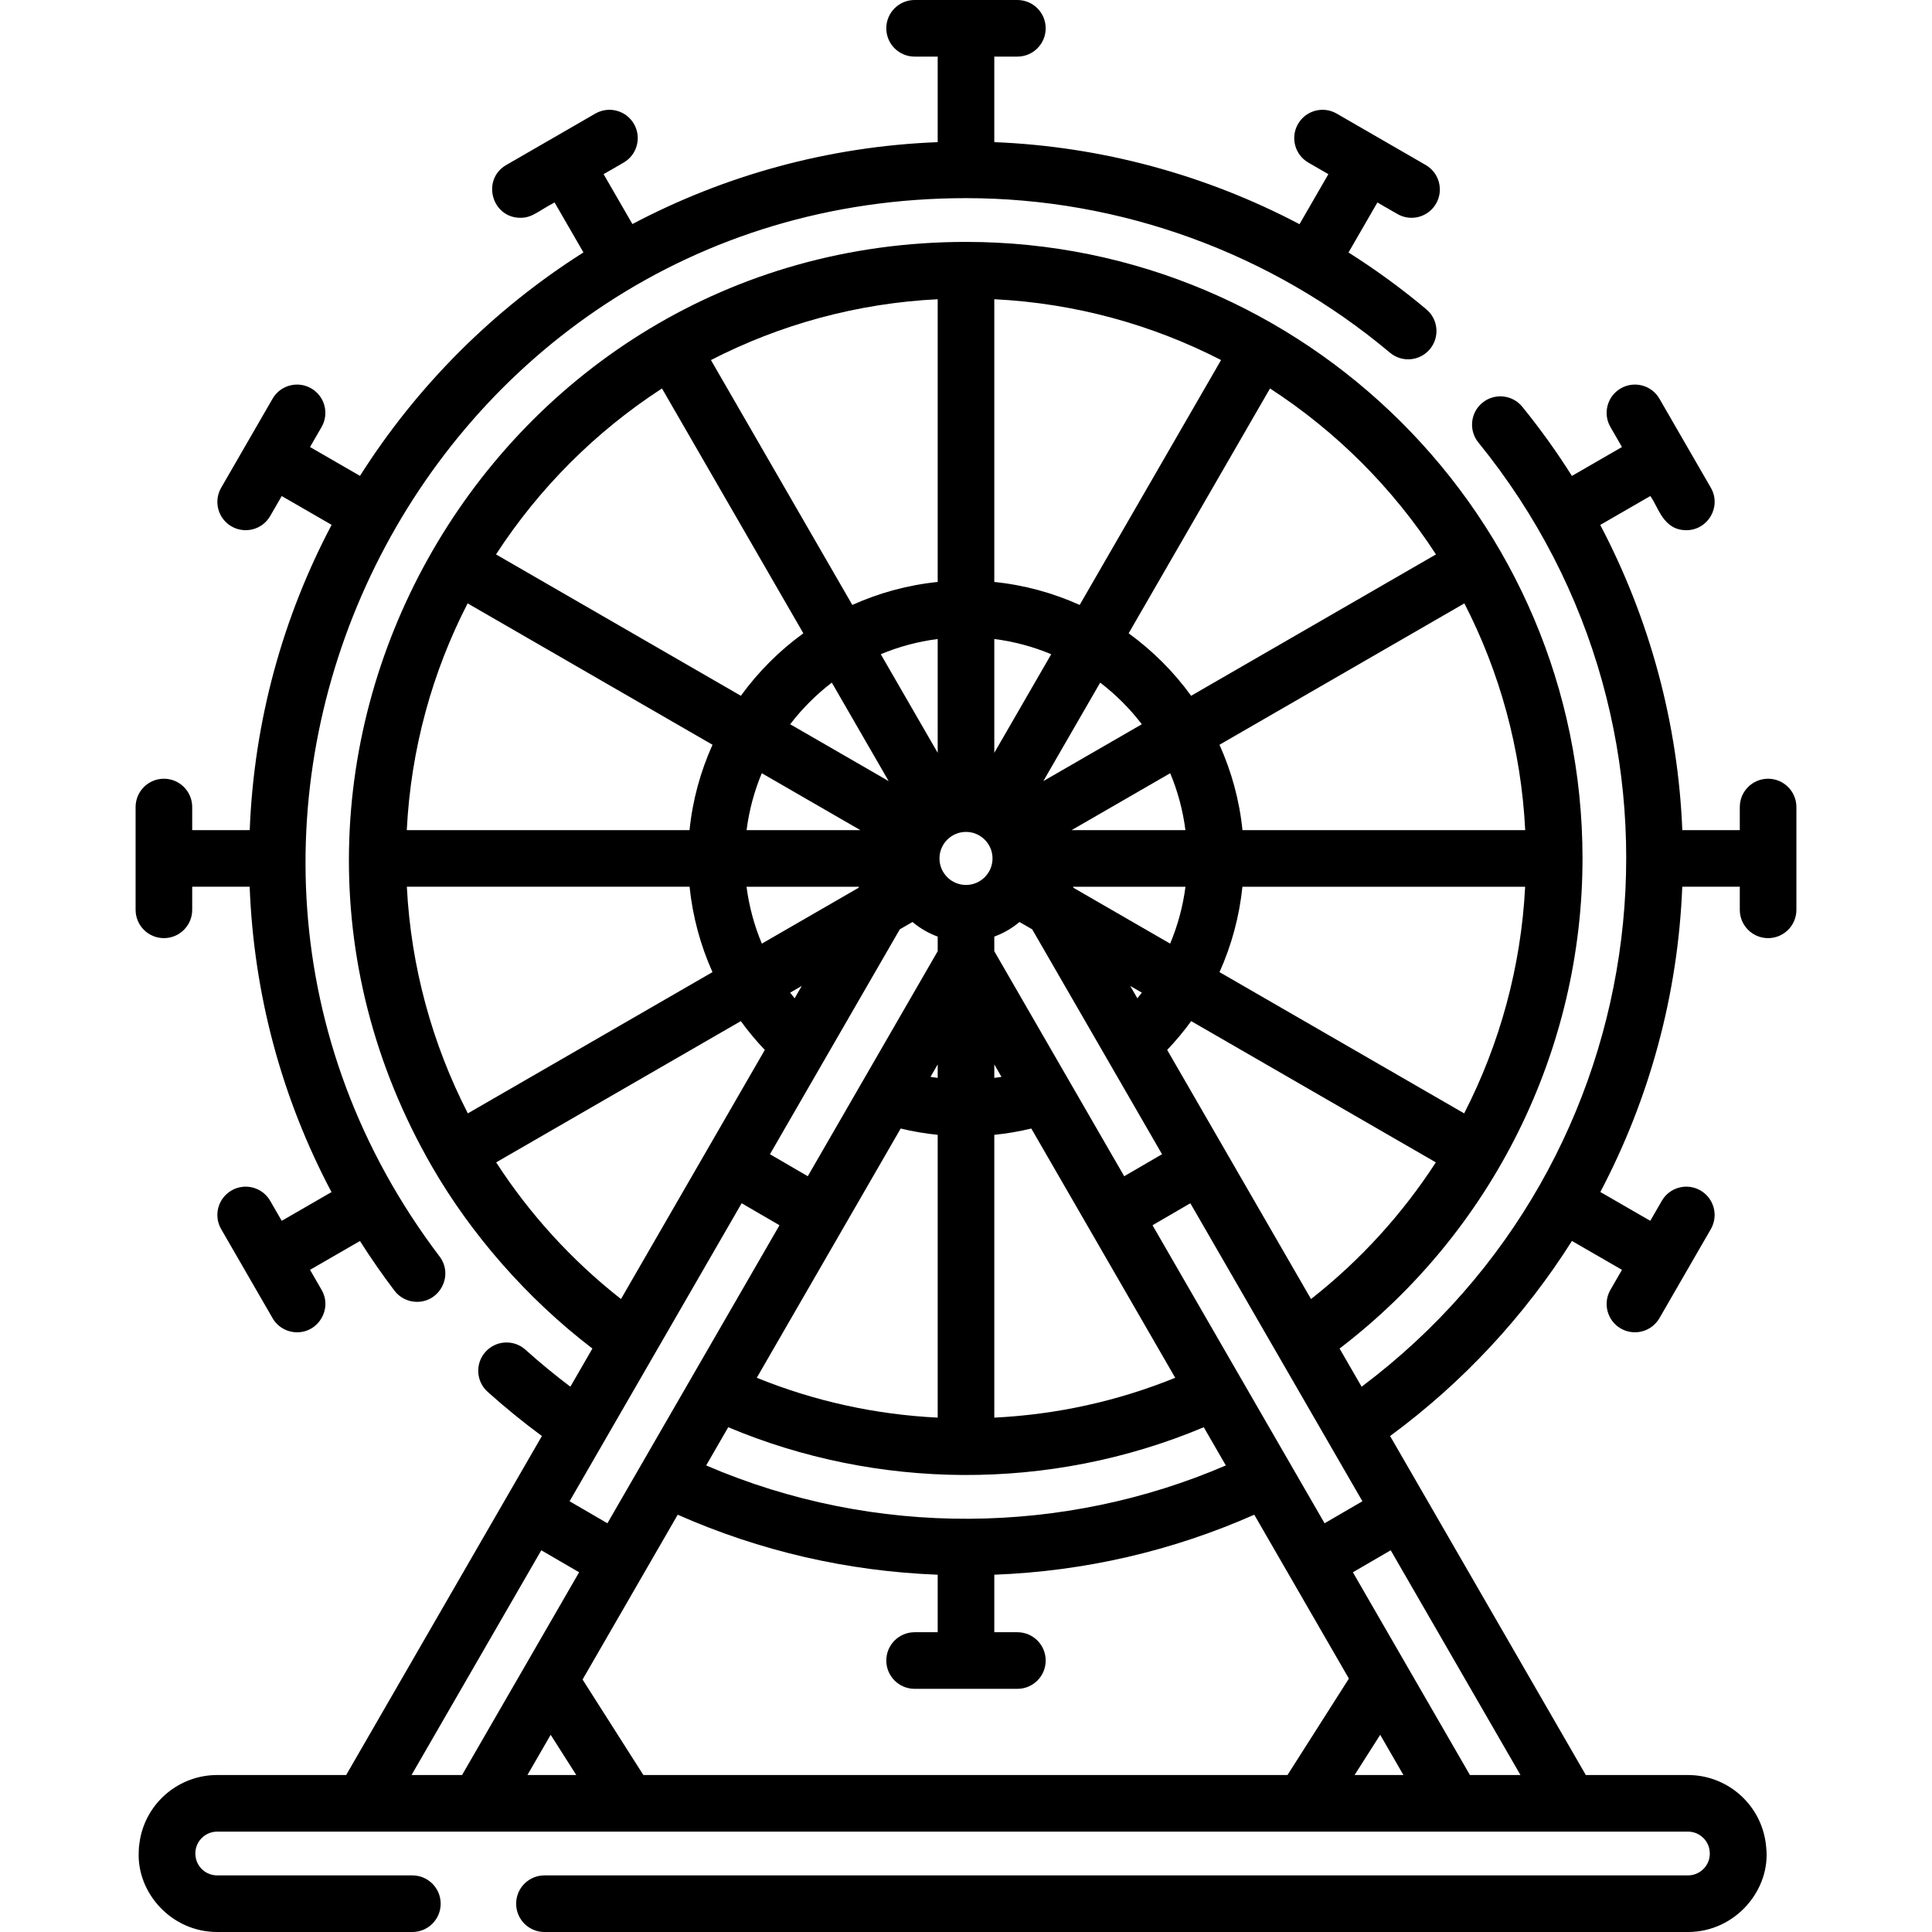 <?xml version="1.0" encoding="iso-8859-1"?>
<!-- Generator: Adobe Illustrator 19.0.0, SVG Export Plug-In . SVG Version: 6.00 Build 0)  -->
<svg version="1.1" id="Capa_1" xmlns="http://www.w3.org/2000/svg" xmlns:xlink="http://www.w3.org/1999/xlink" x="0px" y="0px"
	 viewBox="0 0 512 512" style="enable-background:new 0 0 512 512;" xml:space="preserve">
<g>
	<g>
		<path d="M378.001,81.98c-6.556-5.506-13.454-10.532-20.631-15.067l7.655-13.258l5.3,3.06c3.565,2.058,8.16,0.865,10.245-2.745
			c2.071-3.587,0.842-8.174-2.745-10.245C365,36.319,354.348,30.188,354.234,30.104c-3.586-2.071-8.173-0.843-10.245,2.745
			c-2.071,3.587-0.842,8.174,2.745,10.245l5.301,3.061l-7.653,13.255c-24.906-13.114-52.559-20.613-80.884-21.741V15h6.12
			c4.143,0,7.5-3.357,7.5-7.5c0-4.142-3.357-7.5-7.5-7.5h-27.241c-4.142,0-7.5,3.358-7.5,7.5c0,4.143,3.358,7.5,7.5,7.5h6.121
			v22.671c-29.113,1.137-56.562,8.852-80.903,21.704l-7.633-13.221l5.301-3.061c3.587-2.071,4.816-6.658,2.745-10.245
			c-2.071-3.587-6.658-4.815-10.245-2.745l-23.592,13.621c-6.628,3.827-3.894,13.996,3.757,13.996c3.153,0,4.627-1.755,9.044-4.066
			l7.644,13.24C130.77,82,110.507,102.265,95.4,126.111l-13.24-7.644l3.06-5.301c2.071-3.587,0.842-8.174-2.745-10.245
			c-3.588-2.071-8.174-0.843-10.245,2.745c-2.342,4.057-13.577,23.508-13.621,23.592c-2.071,3.587-0.842,8.174,2.745,10.245
			c3.571,2.061,8.165,0.858,10.245-2.745l3.06-5.301l13.222,7.633c-12.851,24.341-20.567,51.79-21.703,80.903H50.936v-6.12
			c0-4.143-3.358-7.5-7.5-7.5c-4.142,0-7.5,3.357-7.5,7.5v27.241c0,4.143,3.357,7.5,7.5,7.5c4.142,0,7.5-3.357,7.5-7.5v-6.121
			h15.227c1.101,28.557,8.485,55.998,21.686,80.922l-13.19,7.615l-3.06-5.301c-2.071-3.588-6.658-4.814-10.245-2.745
			c-3.587,2.071-4.816,6.658-2.745,10.245c10.131,17.548,13.56,23.475,13.621,23.592c1.389,2.406,3.91,3.751,6.502,3.751
			c5.718,0,9.387-6.231,6.488-11.251l-3.06-5.301l13.231-7.639c2.848,4.484,5.893,8.873,9.139,13.154
			c1.475,1.945,3.715,2.97,5.982,2.969c6.112,0,9.742-7.057,5.971-12.031C29.953,218.831,111.179,52.51,255.999,52.51
			c41.003,0,80.905,14.545,112.356,40.956c3.172,2.666,7.903,2.253,10.566-0.92C381.586,89.374,381.174,84.643,378.001,81.98z"/>
	</g>
</g>
<g>
	<g>
		<path d="M468.564,206.373c-4.143,0-7.5,3.357-7.5,7.5v6.12h-15.236c-1.132-28.279-8.641-55.964-21.748-80.88l13.26-7.656
			c2.125,2.76,3.318,9.052,9.562,9.052c5.717,0,9.388-6.23,6.488-11.251l-13.62-23.592c-2.07-3.588-6.659-4.815-10.245-2.745
			c-3.587,2.071-4.816,6.658-2.745,10.245l3.06,5.3l-13.265,7.658c-4.005-6.342-8.387-12.467-13.15-18.322
			c-2.613-3.213-7.337-3.699-10.551-1.086s-3.699,7.338-1.086,10.551c62.549,76.903,48.732,190.442-30.942,250.228
			c-0.51-0.883-5.12-8.867-5.842-10.118c40.573-30.997,64.371-79.102,64.379-129.856c0-0.009,0.001-0.018,0.001-0.027
			c0-0.009-0.001-0.017-0.001-0.026c-0.013-90.376-73.564-163.36-163.383-163.36c-125.461,0-204.252,136.359-141.496,245.078
			c10.243,17.744,25.007,34.834,42.49,48.191l-5.838,10.111c-4.075-3.068-8.06-6.348-11.907-9.802
			c-3.081-2.767-7.823-2.512-10.591,0.571c-2.767,3.082-2.511,7.824,0.571,10.591c4.628,4.154,9.448,8.07,14.381,11.71
			c-5.761,9.978-42.551,73.702-51.869,89.841H57.554c-10.018,0-18.738,7.191-20.48,17.238c-0.152,0.87-0.311,2.229-0.306,3.063
			C36.22,501.618,45.426,512,57.554,512h51.729c4.142,0,7.5-3.357,7.5-7.5c0-4.142-3.358-7.5-7.5-7.5H57.554
			c-3.223,0-6.015-2.682-5.769-6.255c0.219-2.982,2.737-5.345,5.769-5.345c102.173,0,321.275,0,389.78,0
			c2.62,0,4.92,1.773,5.592,4.31c0.99,3.958-1.999,7.29-5.592,7.29H144.283c-4.142,0-7.5,3.358-7.5,7.5c0,4.143,3.358,7.5,7.5,7.5
			h303.051c12.631,0,22.016-11.272,20.719-22.486c-0.869-10.764-9.889-19.113-20.719-19.113h-27.076
			c-6.417-11.115-43.054-74.571-51.869-89.84c19.406-14.278,35.655-31.87,48.192-51.694l13.258,7.655l-3.06,5.3
			c-2.071,3.587-0.842,8.174,2.745,10.245c3.583,2.067,8.172,0.847,10.245-2.745l13.62-23.592c2.071-3.587,0.842-8.174-2.745-10.245
			c-3.589-2.07-8.176-0.843-10.245,2.745l-3.06,5.301l-13.233-7.64c13.03-24.724,20.581-52.3,21.711-80.897h15.246v6.121
			c0,4.143,3.357,7.5,7.5,7.5s7.5-3.357,7.5-7.5v-27.241C476.064,209.73,472.705,206.373,468.564,206.373z M361.051,397.85
			l-10.026,5.831c-0.142-0.246-9.263-16.043-45.598-78.978l10.025-5.832L361.051,397.85z M248.499,300.743v74.943
			c-16.567-0.819-32.636-4.353-47.946-10.56c6.99-12.106,29.479-51.057,38.137-66.054
			C241.921,299.854,245.197,300.405,248.499,300.743z M246.595,285.381l1.905-3.299v3.57
			C247.863,285.57,247.228,285.484,246.595,285.381z M319.012,378.232l5.846,10.125c-42.618,18.355-92.844,19.326-137.715,0
			l5.846-10.125C232.176,394.705,277.918,395.506,319.012,378.232z M284.525,235.303l-0.178-0.309h29.815
			c-0.674,5.208-2.051,10.275-4.058,15.076L284.525,235.303z M302.598,263.058c-0.387,0.507-0.774,1.014-1.179,1.509l-1.896-3.284
			L302.598,263.058z M283.989,219.994l26.128-15.085c1.988,4.745,3.356,9.808,4.033,15.085H283.989z M276.491,207.003l15.07-26.102
			c4.147,3.173,7.859,6.885,11.032,11.032L276.491,207.003z M263.499,199.503v-30.16c5.277,0.677,10.34,2.045,15.085,4.033
			L263.499,199.503z M270.176,244.339l3.367,1.944l34.409,59.598l-10.025,5.832l-14.553-25.206l-19.875-34.425v-3.875
			C265.863,247.341,268.082,246.097,270.176,244.339z M265.405,285.382c-0.633,0.103-1.269,0.189-1.905,0.271v-3.571
			L265.405,285.382z M273.309,299.073l38.137,66.055c-15.309,6.206-31.379,9.74-47.946,10.559v-74.943
			C266.803,300.406,270.079,299.855,273.309,299.073z M347.431,344.258c-4.361-7.553-33.395-57.841-38.115-66.017
			c2.296-2.413,4.425-4.958,6.359-7.634l64.837,37.433C371.655,321.71,360.522,333.983,347.431,344.258z M388.019,295.055
			l-64.834-37.432c3.201-7.13,5.262-14.767,6.07-22.629h74.924C403.101,256.141,397.497,276.58,388.019,295.055z M404.196,219.994
			h-74.929c-0.812-7.988-2.924-15.593-6.09-22.625l64.898-37.468C397.42,178.087,403.118,198.442,404.196,219.994z M380.548,146.925
			l-64.889,37.464c-4.606-6.357-10.198-11.949-16.555-16.555l37.464-64.889C354.134,114.347,369.145,129.36,380.548,146.925z
			 M263.499,79.297L263.499,79.297c21.553,1.078,41.908,6.776,60.094,16.121l-37.469,64.898c-7.032-3.166-14.637-5.278-22.625-6.09
			V79.297z M255.999,220.464c3.876,0,7.029,3.153,7.029,7.03c0,3.876-3.153,7.029-7.029,7.029s-7.029-3.153-7.029-7.029
			C248.97,223.617,252.124,220.464,255.999,220.464z M248.5,252.082l-19.875,34.425l-14.553,25.206l-10.025-5.832l34.408-59.598
			l3.368-1.944c2.079,1.747,4.401,3.05,6.677,3.868V252.082z M235.509,207.003l-26.101-15.07c3.173-4.147,6.884-7.859,11.032-11.032
			L235.509,207.003z M233.414,173.376c4.745-1.988,9.808-3.355,15.085-4.033v30.161L233.414,173.376z M228.01,219.994H197.85
			c0.677-5.277,2.045-10.34,4.033-15.085L228.01,219.994z M227.652,234.995l-0.177,0.308l-25.578,14.768
			c-2.007-4.801-3.384-9.868-4.058-15.076H227.652z M212.475,261.284l-1.896,3.284c-0.404-0.495-0.791-1.002-1.178-1.509
			L212.475,261.284z M248.499,79.297v74.929c-7.988,0.812-15.593,2.924-22.625,6.09l-37.469-64.898
			C206.592,86.073,226.947,80.375,248.499,79.297z M175.431,102.945l37.464,64.889c-6.357,4.606-11.949,10.198-16.555,16.555
			l-64.889-37.464C142.853,129.359,157.866,114.347,175.431,102.945z M123.924,159.9l64.898,37.469
			c-3.166,7.032-5.278,14.637-6.09,22.625h-74.93C108.882,198.442,114.578,178.087,123.924,159.9z M107.82,234.994h74.925
			c0.808,7.861,2.869,15.499,6.07,22.629l-64.834,37.432C114.501,276.58,108.897,256.141,107.82,234.994z M131.488,308.041
			l64.837-37.434c1.933,2.676,4.063,5.222,6.358,7.634l-15.361,26.606c-0.001,0.002-0.003,0.004-0.004,0.007l-22.75,39.404
			C151.475,333.983,140.343,321.71,131.488,308.041z M196.546,318.871l10.025,5.832l-45.599,78.979l-10.025-5.832
			C173.001,359.654,188.065,333.561,196.546,318.871z M139.775,470.4l6.156-10.662l6.788,10.662H139.775z M139.121,441.53
			l-0.001,0.001c-7.477,12.951-12.432,21.533-16.667,28.869H109.06l34.387-59.56l10.025,5.832L139.121,441.53z M341.199,470.4
			h-170.7l-16.113-25.309l25.216-43.676c21.84,9.648,44.953,14.98,68.897,15.901v15.242h-6.121c-4.142,0-7.5,3.357-7.5,7.5
			c0,4.142,3.358,7.5,7.5,7.5h27.241c4.143,0,7.5-3.358,7.5-7.5c0-4.143-3.357-7.5-7.5-7.5h-6.12v-15.242
			c23.944-0.92,47.057-6.253,68.897-15.901c5.856,10.143,16.177,28.02,25.073,43.428L341.199,470.4z M358.98,470.4l6.787-10.662
			l6.156,10.662H358.98z M368.551,410.84l34.388,59.56h-13.393l-31.02-53.728L368.551,410.84z"/>
	</g>
</g>
<g>
</g>
<g>
</g>
<g>
</g>
<g>
</g>
<g>
</g>
<g>
</g>
<g>
</g>
<g>
</g>
<g>
</g>
<g>
</g>
<g>
</g>
<g>
</g>
<g>
</g>
<g>
</g>
<g>
</g>
</svg>
